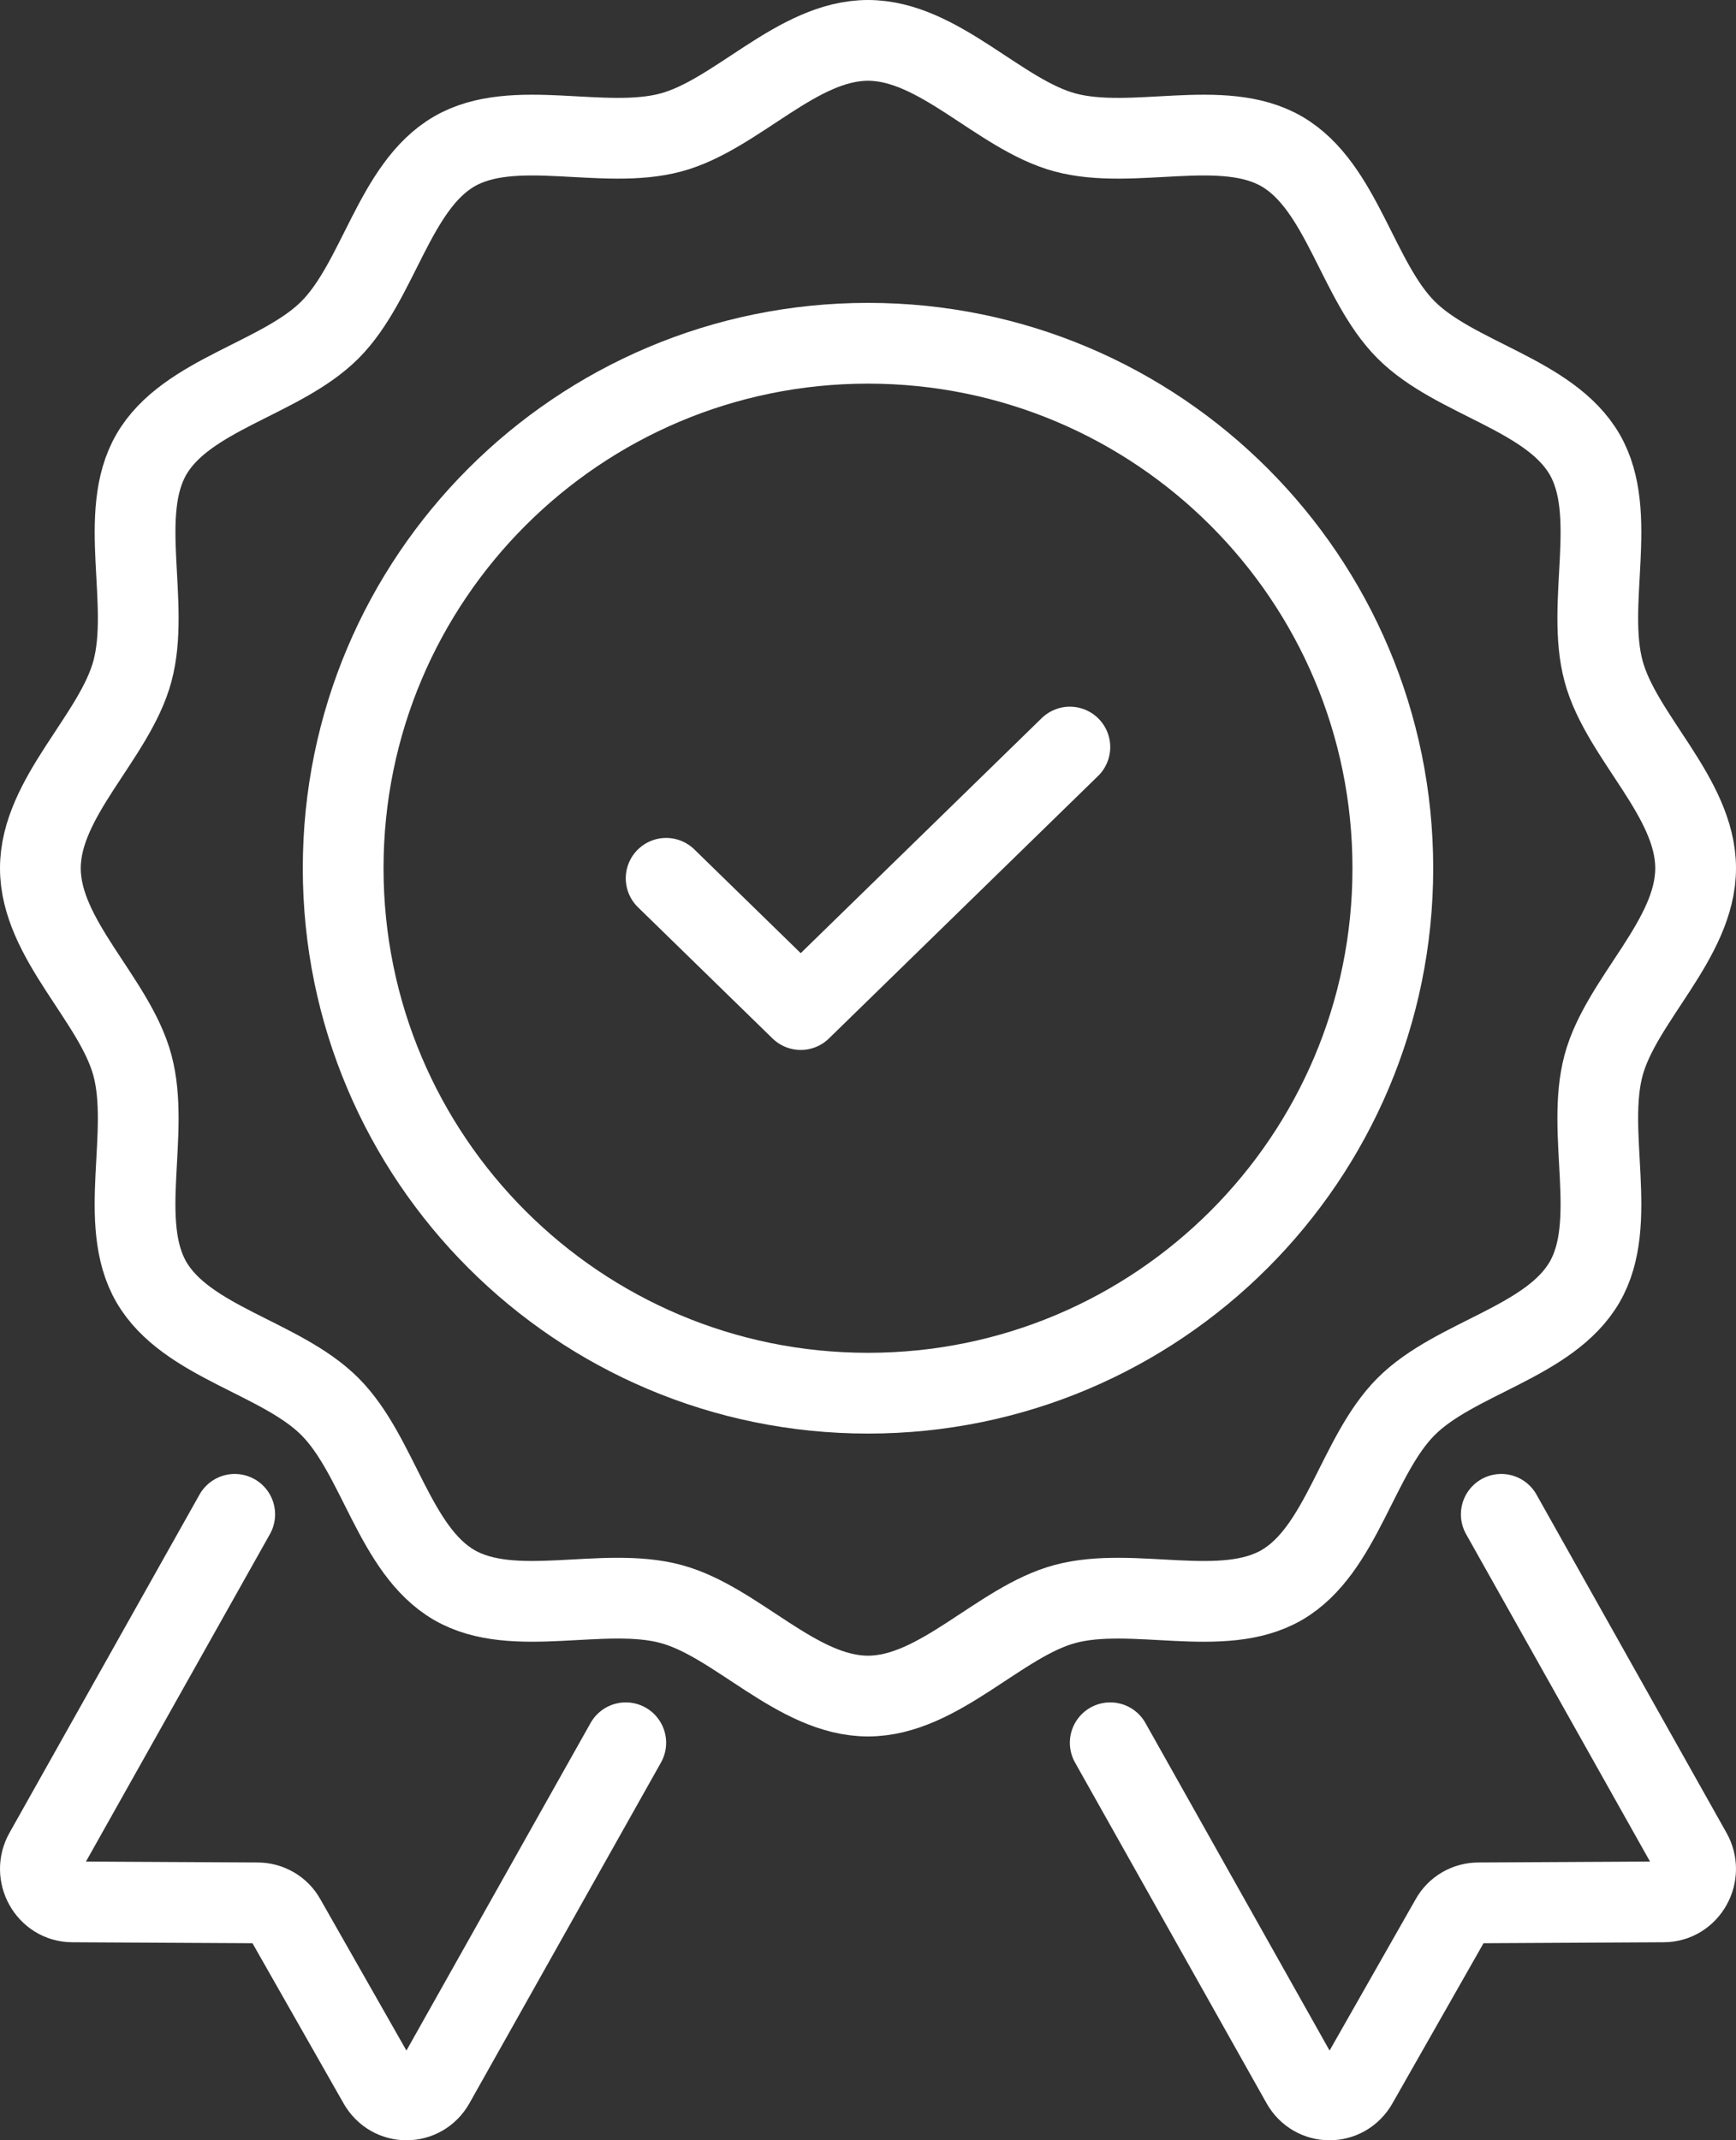 <?xml version="1.0" encoding="UTF-8"?>
<svg xmlns="http://www.w3.org/2000/svg" width="86" height="106" viewBox="0 0 86 106" fill="none">
  <rect x="0" y="0" width="86" height="106" fill="#333333" stroke="none"/>
  <path d="M43 84C39.478 84 36.488 80.311 33.237 79.439C29.877 78.538 25.446 80.205 22.503 78.5C19.519 76.77 18.764 72.082 16.34 69.659C13.917 67.235 9.229 66.48 7.499 63.496C5.794 60.553 7.461 56.122 6.56 52.762C5.689 49.512 2 46.522 2 43C2 39.479 5.689 36.488 6.561 33.238C7.462 29.878 5.795 25.447 7.501 22.503C9.23 19.519 13.918 18.764 16.342 16.341C18.765 13.917 19.521 9.229 22.504 7.5C25.448 5.794 29.878 7.462 33.238 6.56C36.489 5.689 39.479 2 43 2C46.522 2 49.512 5.689 52.763 6.56C56.123 7.462 60.554 5.794 63.497 7.5C66.481 9.229 67.236 13.918 69.66 16.341C72.083 18.765 76.771 19.52 78.501 22.503C80.206 25.447 78.539 29.878 79.439 33.237C80.311 36.488 84 39.478 84 42.999C84 46.521 80.311 49.512 79.439 52.762C78.539 56.122 80.206 60.553 78.5 63.497C76.771 66.481 72.082 67.236 69.659 69.66C67.235 72.083 66.48 76.771 63.496 78.501C60.553 80.206 56.122 78.539 52.762 79.439C49.512 80.311 46.522 84 43 84L43 84Z" stroke="white" stroke-width="4" stroke-linecap="round" stroke-linejoin="round"></path>
  <path d="M43 69C57.359 69 69 57.359 69 43C69 28.641 57.359 17 43 17C28.641 17 17 28.641 17 43C17 57.359 28.641 69 43 69Z" stroke="white" stroke-width="4" stroke-linecap="round" stroke-linejoin="round"></path>
  <path d="M33 43.5L39.667 50L53 37" stroke="white" stroke-width="4" stroke-linecap="round" stroke-linejoin="round"></path>
  <path d="M74.372 75L83.779 91.741C84.4 92.82 83.636 94.193 82.411 94.193L73.242 94.242C72.669 94.242 72.144 94.553 71.873 95.043L67.241 103.185C66.62 104.28 65.092 104.264 64.487 103.185L55 86.313" stroke="white" stroke-width="4" stroke-linecap="round" stroke-linejoin="round"></path>
  <path d="M11.628 75L2.22 91.741C1.6 92.82 2.364 94.193 3.589 94.193L12.758 94.242C13.331 94.242 13.857 94.553 14.127 95.043L18.759 103.185C19.38 104.28 20.908 104.264 21.513 103.185L31 86.313" stroke="white" stroke-width="4" stroke-linecap="round" stroke-linejoin="round"></path>
</svg>
